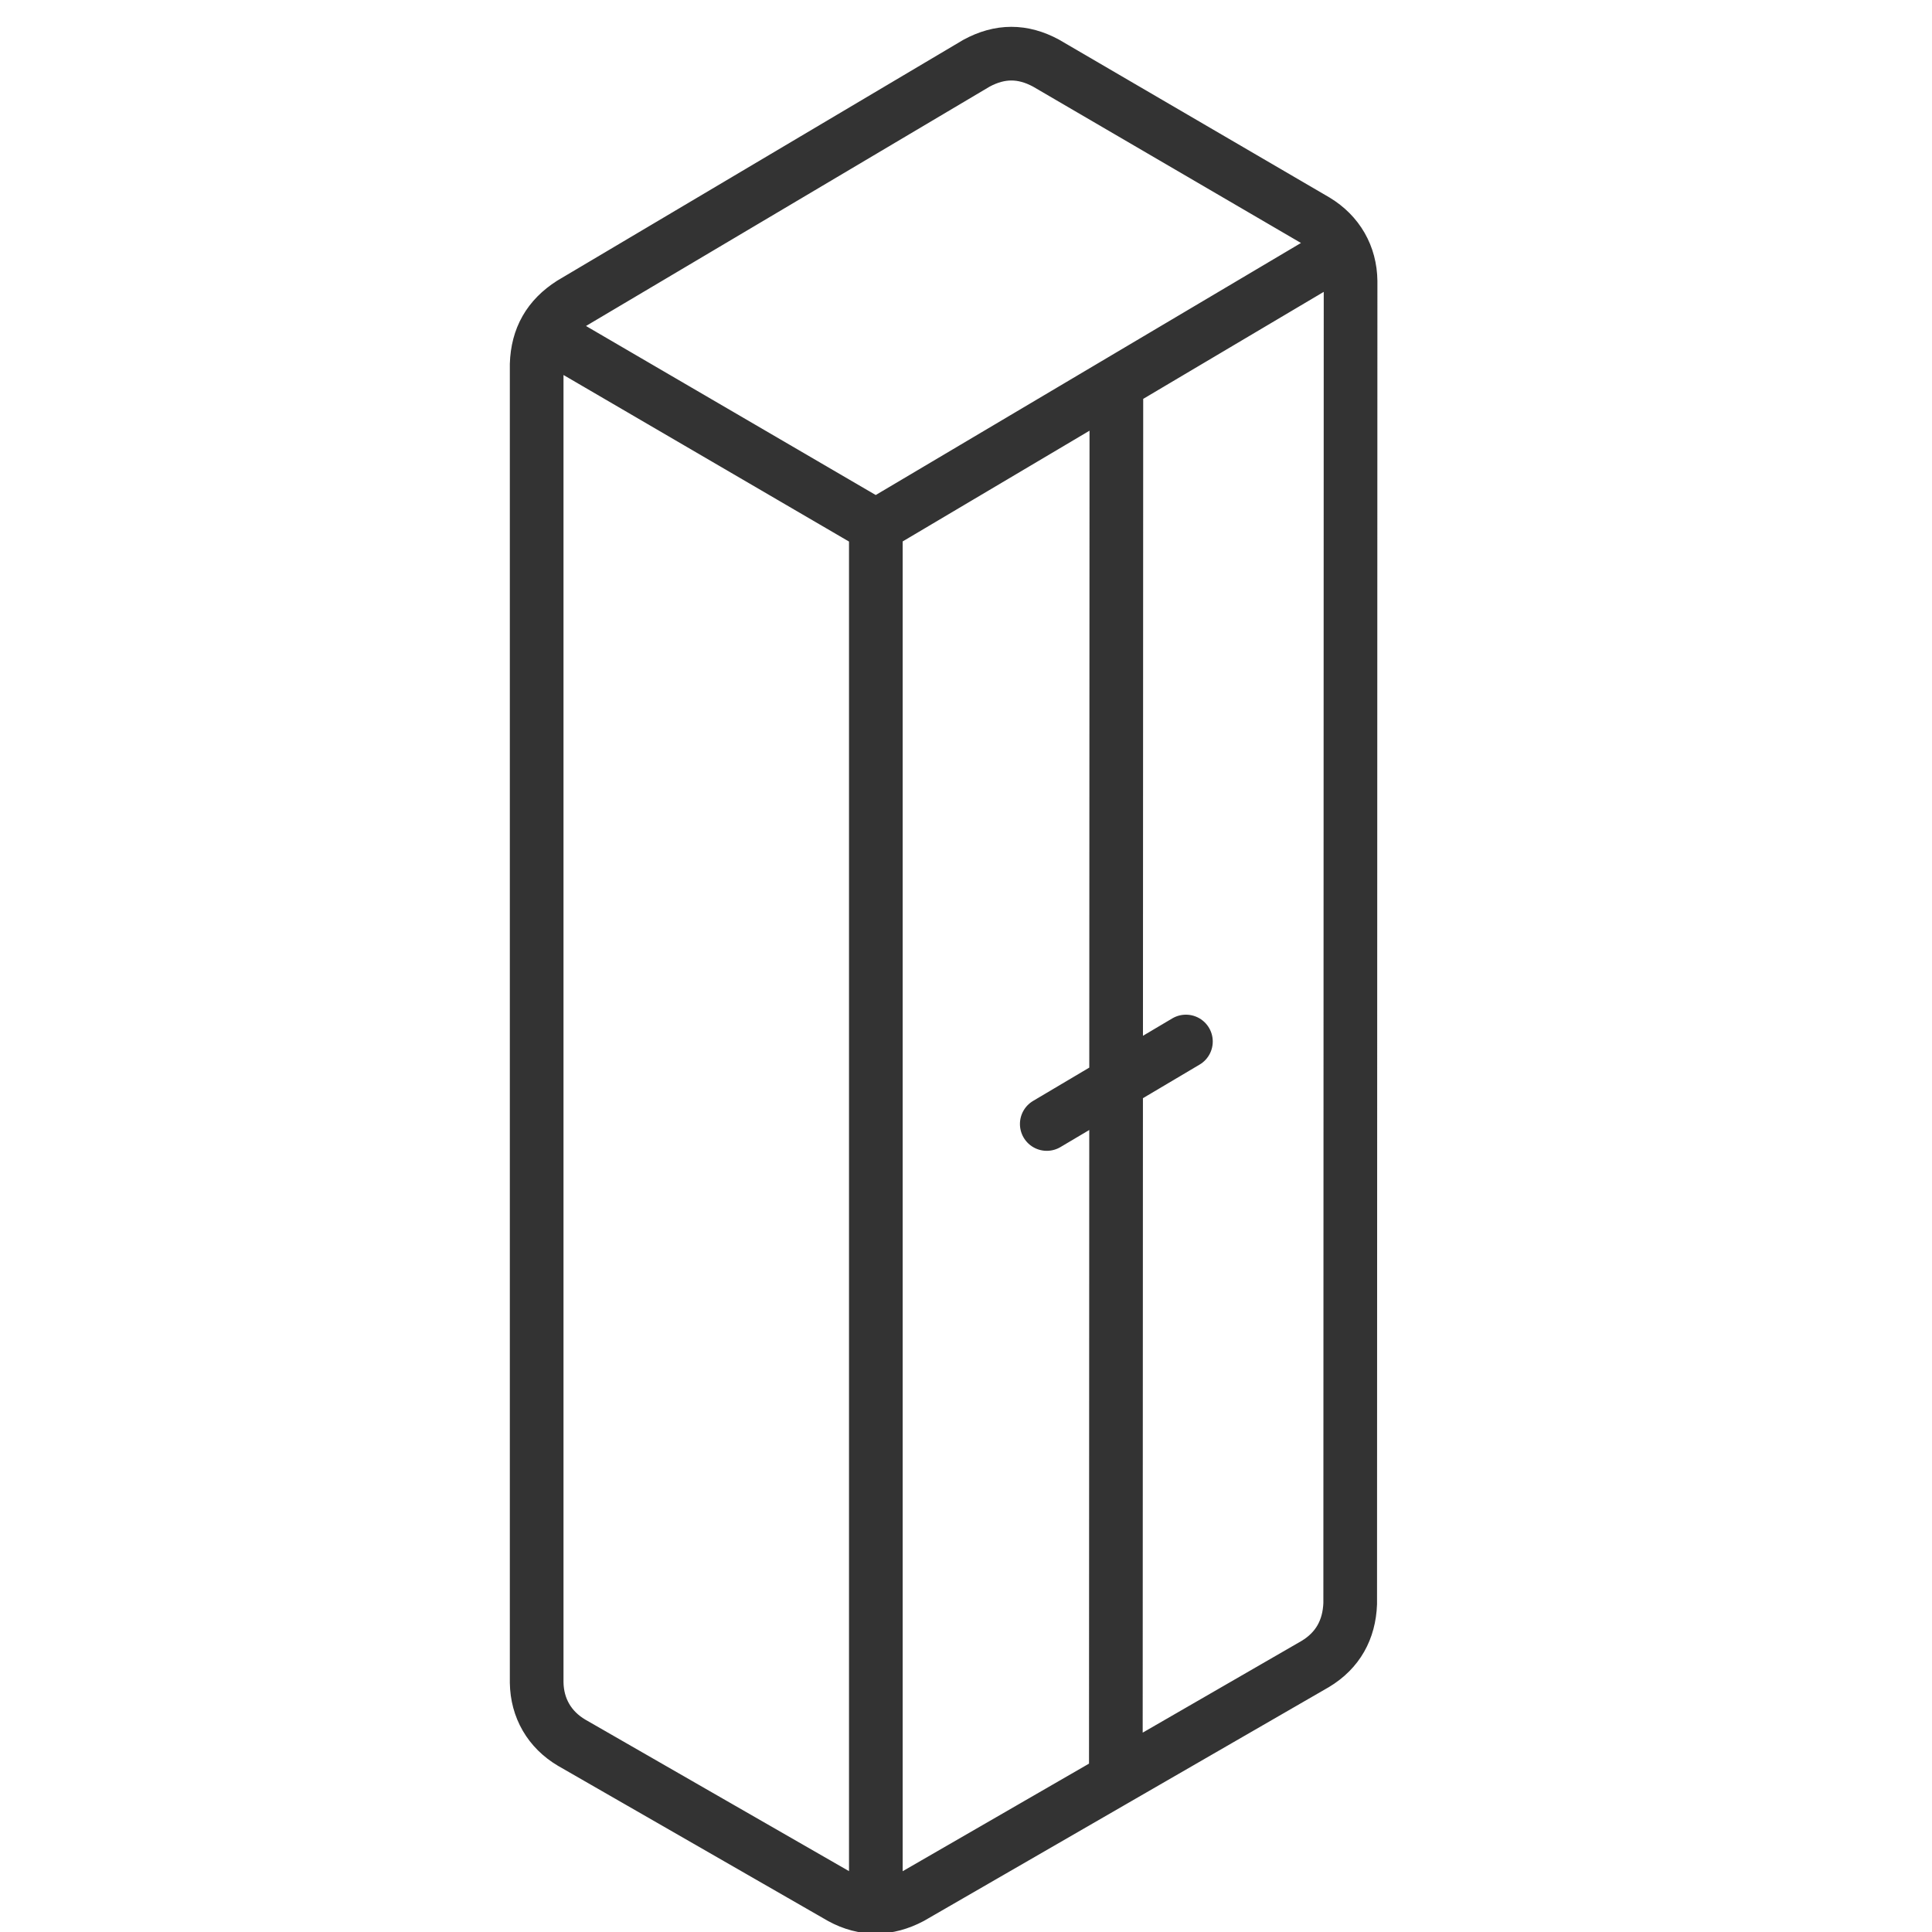 <svg width="36" height="36" viewBox="0 0 36 36" fill="none" xmlns="http://www.w3.org/2000/svg">
<g clip-path="url(#clip0_75_208)">
<path d="M20.802 7.225L20.792 33.149M22.098 19.407L19.505 20.944M16.32 9.804L25.024 4.645M16.32 9.804L10.139 6.198M16.32 9.804V35.529M25.166 5.239C25.16 4.76 24.929 4.359 24.518 4.11L19.489 1.175C19.056 0.942 18.634 0.94 18.194 1.179L10.646 5.655C10.226 5.923 10.016 6.293 10 6.789V31.351C10.007 31.828 10.239 32.229 10.652 32.473L15.673 35.358C16.1 35.592 16.545 35.584 16.977 35.354L24.508 31.006C24.929 30.753 25.141 30.366 25.159 29.88L25.166 5.239Z" stroke="#333333" stroke-miterlimit="22.926" stroke-linecap="round" stroke-linejoin="round"/>
</g>
<defs>
<clipPath id="clip0_75_208">
<rect width="36" height="36" fill="white"/>
</clipPath>
</defs>
</svg>
